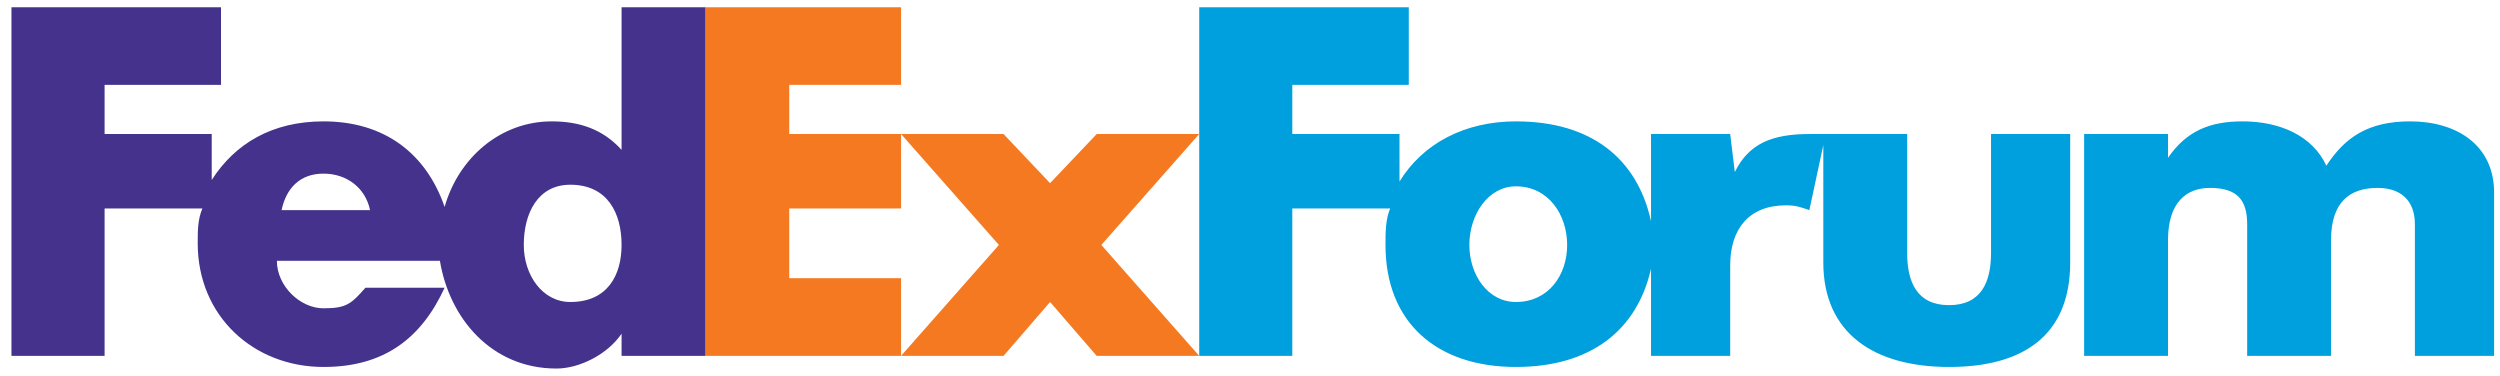 <svg width="173" height="26" viewBox="0 0 173 26" fill="none" xmlns="http://www.w3.org/2000/svg">
<path fill-rule="evenodd" clip-rule="evenodd" d="M134.877 21.116C137.134 21.116 137.78 19.471 137.78 17.499V9.275H143.258V18.158C143.258 23.199 140.032 25.394 134.877 25.394C129.719 25.394 126.173 23.091 126.173 18.158V10.043L125.207 14.539C124.564 14.319 124.238 14.208 123.595 14.208C121.017 14.208 119.729 15.852 119.729 18.375V24.627H114.251V18.595C113.282 22.871 110.059 25.394 104.901 25.394C99.422 25.394 95.876 22.323 95.876 16.951V16.951C95.876 16.072 95.876 15.195 96.199 14.427H89.427V24.627H82.986V0.503H97.488V5.875H89.427V9.275H96.845V12.563C98.454 9.932 101.354 8.399 104.901 8.399C110.059 8.399 113.282 10.919 114.251 15.306V9.275H119.729L120.049 11.907C121.017 9.932 122.632 9.275 125.207 9.275H131.976V17.499C131.976 19.471 132.619 21.116 134.877 21.116ZM101.68 16.951C101.68 19.035 102.969 20.898 104.901 20.898C107.158 20.898 108.447 19.035 108.447 16.951C108.447 14.867 107.158 12.894 104.901 12.894C102.969 12.894 101.68 14.867 101.68 16.951ZM160.984 11.467C162.273 9.495 163.885 8.399 166.788 8.399C170.009 8.399 172.592 10.043 172.592 13.331V24.627H167.111V15.526C167.111 13.879 166.142 13.003 164.531 13.003C162.596 13.003 161.307 13.988 161.307 16.62V24.627H155.504V15.526C155.504 13.879 154.861 13.003 152.929 13.003C151.314 13.003 150.026 13.988 150.026 16.62V24.627H144.222V9.275H150.026V10.919C151.314 9.055 152.929 8.399 155.186 8.399C157.761 8.399 160.018 9.383 160.984 11.467Z" fill="#00A0DE"/>
<path fill-rule="evenodd" clip-rule="evenodd" d="M48.817 0.503V24.627H62.354L69.445 24.627L72.665 20.898L75.892 24.627H82.984L76.212 16.951L82.984 9.275H75.892L72.665 12.675L69.445 9.275H62.352L54.615 9.275V5.875H62.354V0.503H48.817ZM62.354 9.276V14.427H54.615V19.252H62.354V24.625L69.125 16.951L62.354 9.276Z" fill="#F47920"/>
<path d="M43.013 0.503V10.371C41.724 8.947 40.112 8.399 38.18 8.399C34.634 8.399 31.731 10.919 30.768 14.319C29.479 10.591 26.578 8.399 22.386 8.399C18.84 8.399 16.263 9.932 14.651 12.455V9.275H7.238V5.875H15.294V0.503H0.792V24.627H7.238V14.427H14.005C13.682 15.195 13.682 15.963 13.682 16.84C13.682 21.883 17.551 25.394 22.386 25.394C26.578 25.394 29.153 23.419 30.768 19.911H25.29C24.318 21.007 24.001 21.335 22.386 21.335C20.775 21.335 19.16 19.802 19.16 18.047H30.442C31.088 21.995 33.988 25.503 38.503 25.503C40.112 25.503 42.049 24.515 43.013 23.091V24.627H48.816V0.503H43.013ZM19.486 14.539C19.809 13.003 20.775 12.015 22.386 12.015C24.001 12.015 25.29 13.003 25.607 14.539H19.486ZM39.466 20.898C37.535 20.898 36.246 19.035 36.246 16.951C36.246 14.758 37.214 12.783 39.466 12.783C42.049 12.783 43.013 14.758 43.013 16.951C43.013 19.035 42.049 20.898 39.466 20.898Z" fill="#44328C"/>
</svg>
